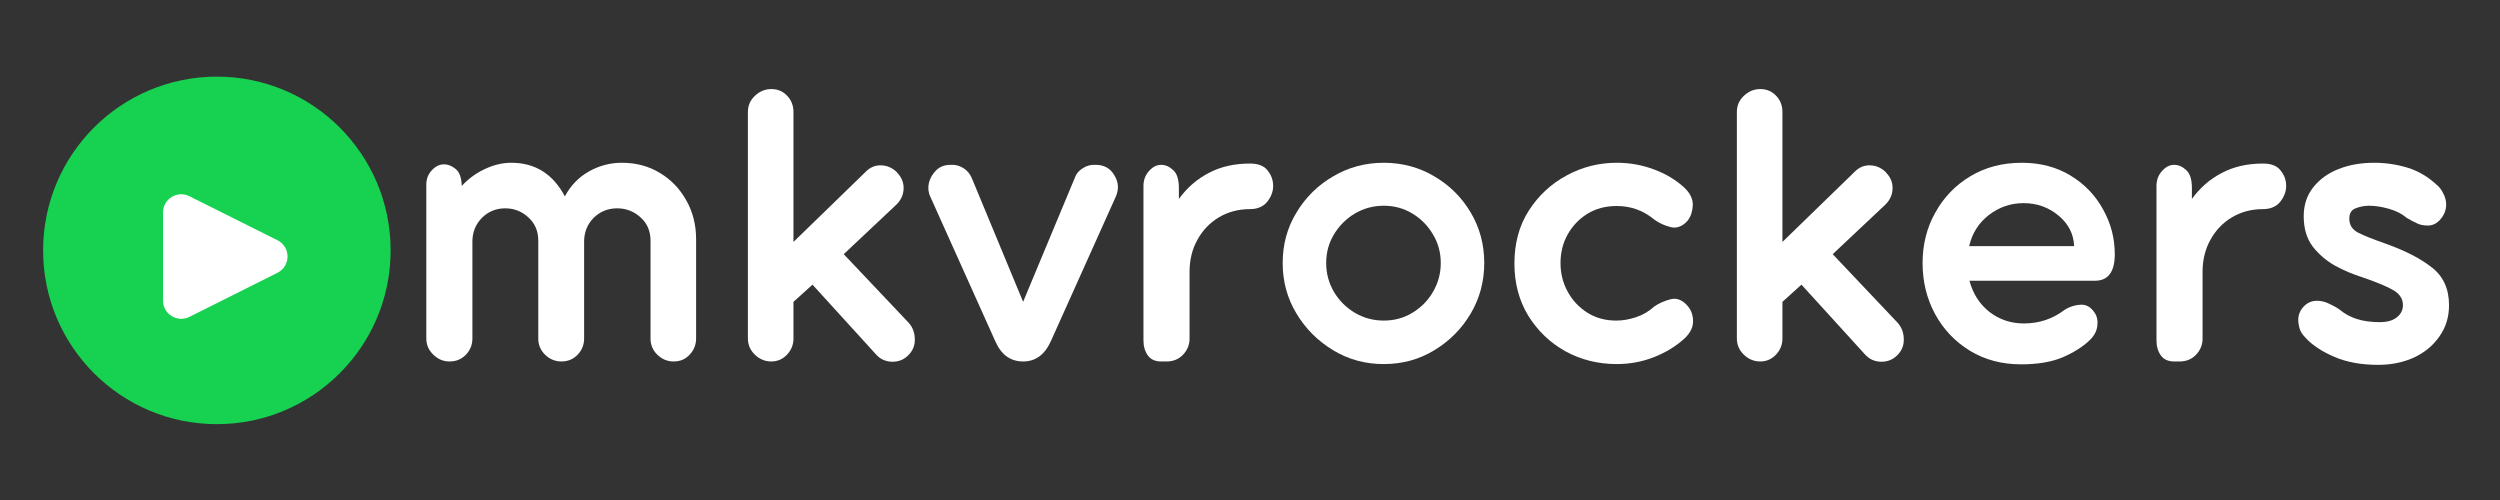<svg xmlns="http://www.w3.org/2000/svg" xmlns:xlink="http://www.w3.org/1999/xlink" width="200" zoomAndPan="magnify" viewBox="0 0 150 30" height="40" preserveAspectRatio="xMidYMid meet" version="1.0"><rect x="0" y="0" width="150" height="30" fill="#333333" stroke="none"/><defs><g/><clipPath id="ec36f43ec9"><path d="M 2.418 4 L 147.578 4 L 147.578 27 L 2.418 27 Z M 2.418 4 " clip-rule="nonzero"/></clipPath><clipPath id="923fd7dd73"><path d="M 0.586 0.598 L 21.613 0.598 L 21.613 21.625 L 0.586 21.625 Z M 0.586 0.598 " clip-rule="nonzero"/></clipPath><clipPath id="ba7c87cdf5"><path d="M 21 1 L 145.578 1 L 145.578 22.477 L 21 22.477 Z M 21 1 " clip-rule="nonzero"/></clipPath><clipPath id="99774c985f"><path d="M 21 0.109 L 32 0.109 L 32 17 L 21 17 Z M 21 0.109 " clip-rule="nonzero"/></clipPath><clipPath id="370ac5f028"><path d="M 81 0.109 L 92 0.109 L 92 17 L 81 17 Z M 81 0.109 " clip-rule="nonzero"/></clipPath><clipPath id="8ac62756cd"><rect x="0" width="125" y="0" height="22"/></clipPath><clipPath id="768755d2d9"><rect x="0" width="146" y="0" height="23"/></clipPath></defs><g clip-path="url(#ec36f43ec9)"><g transform="matrix(1, 0, 0, 1, 2, 4)"><g clip-path="url(#768755d2d9)"><g clip-path="url(#923fd7dd73)"><path fill="#17d151" d="M 11.012 21.449 C 5.254 21.449 0.586 16.781 0.586 11.023 C 0.586 5.266 5.254 0.598 11.012 0.598 C 16.77 0.598 21.438 5.266 21.438 11.023 C 21.438 16.781 16.77 21.449 11.012 21.449 Z M 11.012 21.449 " fill-opacity="1" fill-rule="nonzero"/></g><path fill="#ffffff" d="M 7.781 14.035 L 7.781 8.75 C 7.781 7.938 8.637 7.41 9.363 7.773 L 14.648 10.414 C 15.453 10.816 15.453 11.965 14.648 12.367 L 9.363 15.012 C 8.637 15.375 7.781 14.848 7.781 14.035 Z M 7.781 14.035 " fill-opacity="1" fill-rule="nonzero"/><g clip-path="url(#ba7c87cdf5)"><g transform="matrix(1, 0, 0, 1, 21, 1)"><g clip-path="url(#8ac62756cd)"><g fill="#ffffff" fill-opacity="1"><g transform="translate(0.985, 16.688)"><g><path d="M 13.328 -11.922 C 14.18 -11.922 14.941 -11.719 15.609 -11.312 C 16.273 -10.914 16.801 -10.367 17.188 -9.672 C 17.582 -8.984 17.781 -8.207 17.781 -7.344 L 17.781 -1.375 C 17.781 -1 17.648 -0.676 17.391 -0.406 C 17.141 -0.133 16.82 0 16.438 0 C 16.062 0 15.734 -0.133 15.453 -0.406 C 15.18 -0.676 15.047 -1 15.047 -1.375 L 15.047 -7.25 C 15.047 -7.82 14.848 -8.285 14.453 -8.641 C 14.055 -9.004 13.586 -9.188 13.047 -9.188 C 12.484 -9.188 12.008 -8.992 11.625 -8.609 C 11.25 -8.223 11.062 -7.75 11.062 -7.188 L 11.062 -1.375 C 11.062 -1 10.93 -0.676 10.672 -0.406 C 10.41 -0.133 10.086 0 9.703 0 C 9.328 0 9 -0.133 8.719 -0.406 C 8.445 -0.676 8.312 -1 8.312 -1.375 L 8.312 -7.25 C 8.312 -7.82 8.113 -8.285 7.719 -8.641 C 7.332 -9.004 6.867 -9.188 6.328 -9.188 C 5.773 -9.188 5.305 -8.992 4.922 -8.609 C 4.547 -8.223 4.359 -7.75 4.359 -7.188 L 4.359 -1.375 C 4.359 -1 4.227 -0.676 3.969 -0.406 C 3.707 -0.133 3.379 0 2.984 0 C 2.617 0 2.297 -0.133 2.016 -0.406 C 1.734 -0.676 1.594 -1 1.594 -1.375 L 1.594 -10.609 C 1.594 -10.953 1.703 -11.238 1.922 -11.469 C 2.141 -11.707 2.383 -11.828 2.656 -11.828 C 2.895 -11.828 3.129 -11.734 3.359 -11.547 C 3.586 -11.359 3.707 -11.02 3.719 -10.531 C 4.125 -10.969 4.586 -11.305 5.109 -11.547 C 5.641 -11.797 6.164 -11.922 6.688 -11.922 C 8.125 -11.922 9.195 -11.25 9.906 -9.906 C 10.258 -10.562 10.742 -11.062 11.359 -11.406 C 11.973 -11.75 12.629 -11.922 13.328 -11.922 Z M 13.328 -11.922 "/></g></g></g><g clip-path="url(#99774c985f)"><g fill="#ffffff" fill-opacity="1"><g transform="translate(20.233, 16.688)"><g><path d="M 3.047 0 C 2.672 0 2.344 -0.133 2.062 -0.406 C 1.781 -0.676 1.641 -1 1.641 -1.375 L 1.641 -14.969 C 1.641 -15.352 1.781 -15.676 2.062 -15.938 C 2.344 -16.207 2.672 -16.344 3.047 -16.344 C 3.43 -16.344 3.75 -16.207 4 -15.938 C 4.25 -15.676 4.375 -15.352 4.375 -14.969 L 4.375 -7.172 L 8.719 -11.391 C 8.988 -11.66 9.301 -11.785 9.656 -11.766 C 10.008 -11.754 10.32 -11.613 10.594 -11.344 L 10.594 -11.328 C 10.863 -11.055 10.992 -10.738 10.984 -10.375 C 10.973 -10.008 10.832 -9.691 10.562 -9.422 L 7.391 -6.438 L 11.297 -2.312 C 11.535 -2.039 11.656 -1.711 11.656 -1.328 C 11.664 -0.953 11.531 -0.629 11.25 -0.359 C 10.988 -0.098 10.664 0.023 10.281 0.016 C 9.906 0.004 9.594 -0.133 9.344 -0.406 L 5.516 -4.609 L 4.375 -3.578 L 4.375 -1.375 C 4.375 -1 4.242 -0.676 3.984 -0.406 C 3.723 -0.133 3.41 0 3.047 0 Z M 3.047 0 "/></g></g></g></g><g fill="#ffffff" fill-opacity="1"><g transform="translate(32.465, 16.688)"><g><path d="M 5.922 0 C 5.16 0 4.602 -0.406 4.25 -1.219 L 0.359 -9.875 C 0.234 -10.133 0.203 -10.41 0.266 -10.703 C 0.336 -10.992 0.484 -11.25 0.703 -11.469 C 0.922 -11.688 1.211 -11.797 1.578 -11.797 C 1.836 -11.816 2.086 -11.754 2.328 -11.609 C 2.566 -11.461 2.738 -11.258 2.844 -11 L 5.922 -3.578 L 9.016 -11 C 9.098 -11.25 9.258 -11.445 9.5 -11.594 C 9.738 -11.75 10 -11.816 10.281 -11.797 C 10.789 -11.797 11.164 -11.582 11.406 -11.156 C 11.656 -10.738 11.676 -10.305 11.469 -9.859 L 7.594 -1.234 C 7.227 -0.41 6.672 0 5.922 0 Z M 5.922 0 "/></g></g></g><g fill="#ffffff" fill-opacity="1"><g transform="translate(44.014, 16.688)"><g><path d="M 7.984 -11.875 C 8.484 -11.875 8.836 -11.734 9.047 -11.453 C 9.266 -11.18 9.375 -10.875 9.375 -10.531 C 9.375 -10.195 9.254 -9.879 9.016 -9.578 C 8.773 -9.285 8.43 -9.141 7.984 -9.141 C 7.285 -9.141 6.66 -8.973 6.109 -8.641 C 5.566 -8.316 5.141 -7.867 4.828 -7.297 C 4.516 -6.734 4.359 -6.094 4.359 -5.375 L 4.359 -1.375 C 4.359 -1 4.227 -0.676 3.969 -0.406 C 3.707 -0.133 3.379 0 2.984 0 L 2.844 0 C 2.82 0 2.789 0 2.75 0 C 2.719 0 2.688 0 2.656 0 C 2.301 0 2.035 -0.117 1.859 -0.359 C 1.68 -0.609 1.594 -0.91 1.594 -1.266 L 1.594 -10.531 C 1.594 -10.883 1.703 -11.18 1.922 -11.422 C 2.141 -11.672 2.383 -11.797 2.656 -11.797 C 2.914 -11.797 3.156 -11.691 3.375 -11.484 C 3.602 -11.285 3.719 -10.926 3.719 -10.406 L 3.719 -9.75 C 4.207 -10.426 4.805 -10.945 5.516 -11.312 C 6.223 -11.688 7.047 -11.875 7.984 -11.875 Z M 7.984 -11.875 "/></g></g></g><g fill="#ffffff" fill-opacity="1"><g transform="translate(53.055, 16.688)"><g><path d="M 6.969 0.156 C 5.863 0.156 4.852 -0.117 3.938 -0.672 C 3.02 -1.223 2.285 -1.957 1.734 -2.875 C 1.18 -3.789 0.906 -4.801 0.906 -5.906 C 0.906 -7.02 1.18 -8.031 1.734 -8.938 C 2.285 -9.852 3.02 -10.578 3.938 -11.109 C 4.852 -11.648 5.863 -11.922 6.969 -11.922 C 8.082 -11.922 9.094 -11.648 10 -11.109 C 10.914 -10.578 11.645 -9.852 12.188 -8.938 C 12.727 -8.031 13 -7.02 13 -5.906 C 13 -4.801 12.727 -3.789 12.188 -2.875 C 11.645 -1.957 10.914 -1.223 10 -0.672 C 9.094 -0.117 8.082 0.156 6.969 0.156 Z M 6.969 -2.453 C 7.602 -2.453 8.176 -2.609 8.688 -2.922 C 9.207 -3.234 9.617 -3.648 9.922 -4.172 C 10.234 -4.703 10.391 -5.281 10.391 -5.906 C 10.391 -6.539 10.234 -7.113 9.922 -7.625 C 9.617 -8.145 9.207 -8.562 8.688 -8.875 C 8.176 -9.188 7.602 -9.344 6.969 -9.344 C 6.344 -9.344 5.766 -9.188 5.234 -8.875 C 4.711 -8.562 4.297 -8.145 3.984 -7.625 C 3.672 -7.113 3.516 -6.539 3.516 -5.906 C 3.516 -5.281 3.672 -4.703 3.984 -4.172 C 4.297 -3.648 4.711 -3.234 5.234 -2.922 C 5.766 -2.609 6.344 -2.453 6.969 -2.453 Z M 6.969 -2.453 "/></g></g></g><g fill="#ffffff" fill-opacity="1"><g transform="translate(66.959, 16.688)"><g><path d="M 11.328 -3.297 C 11.523 -3.055 11.625 -2.758 11.625 -2.406 C 11.625 -2.051 11.457 -1.711 11.125 -1.391 C 10.613 -0.922 10.004 -0.547 9.297 -0.266 C 8.586 0.016 7.836 0.156 7.047 0.156 C 5.93 0.156 4.906 -0.098 3.969 -0.609 C 3.039 -1.129 2.297 -1.844 1.734 -2.75 C 1.18 -3.664 0.906 -4.707 0.906 -5.875 C 0.906 -7.094 1.191 -8.148 1.766 -9.047 C 2.348 -9.953 3.102 -10.656 4.031 -11.156 C 4.957 -11.664 5.961 -11.922 7.047 -11.922 C 7.836 -11.922 8.586 -11.785 9.297 -11.516 C 10.004 -11.254 10.613 -10.883 11.125 -10.406 C 11.457 -10.082 11.617 -9.742 11.609 -9.391 C 11.598 -9.035 11.504 -8.734 11.328 -8.484 C 11.016 -8.109 10.664 -7.969 10.281 -8.062 C 9.906 -8.156 9.578 -8.305 9.297 -8.516 C 8.648 -9.055 7.898 -9.328 7.047 -9.328 C 6.379 -9.328 5.789 -9.172 5.281 -8.859 C 4.781 -8.547 4.383 -8.129 4.094 -7.609 C 3.812 -7.098 3.672 -6.531 3.672 -5.906 C 3.672 -5.289 3.812 -4.723 4.094 -4.203 C 4.375 -3.68 4.766 -3.258 5.266 -2.938 C 5.773 -2.613 6.359 -2.453 7.016 -2.453 C 7.398 -2.453 7.797 -2.52 8.203 -2.656 C 8.609 -2.789 8.973 -3.004 9.297 -3.297 C 9.578 -3.492 9.906 -3.641 10.281 -3.734 C 10.664 -3.828 11.016 -3.68 11.328 -3.297 Z M 11.328 -3.297 "/></g></g></g><g clip-path="url(#370ac5f028)"><g fill="#ffffff" fill-opacity="1"><g transform="translate(79.571, 16.688)"><g><path d="M 3.047 0 C 2.672 0 2.344 -0.133 2.062 -0.406 C 1.781 -0.676 1.641 -1 1.641 -1.375 L 1.641 -14.969 C 1.641 -15.352 1.781 -15.676 2.062 -15.938 C 2.344 -16.207 2.672 -16.344 3.047 -16.344 C 3.43 -16.344 3.75 -16.207 4 -15.938 C 4.25 -15.676 4.375 -15.352 4.375 -14.969 L 4.375 -7.172 L 8.719 -11.391 C 8.988 -11.66 9.301 -11.785 9.656 -11.766 C 10.008 -11.754 10.32 -11.613 10.594 -11.344 L 10.594 -11.328 C 10.863 -11.055 10.992 -10.738 10.984 -10.375 C 10.973 -10.008 10.832 -9.691 10.562 -9.422 L 7.391 -6.438 L 11.297 -2.312 C 11.535 -2.039 11.656 -1.711 11.656 -1.328 C 11.664 -0.953 11.531 -0.629 11.25 -0.359 C 10.988 -0.098 10.664 0.023 10.281 0.016 C 9.906 0.004 9.594 -0.133 9.344 -0.406 L 5.516 -4.609 L 4.375 -3.578 L 4.375 -1.375 C 4.375 -1 4.242 -0.676 3.984 -0.406 C 3.723 -0.133 3.41 0 3.047 0 Z M 3.047 0 "/></g></g></g></g><g fill="#ffffff" fill-opacity="1"><g transform="translate(91.449, 16.688)"><g><path d="M 12.438 -6.438 C 12.438 -5.375 12.039 -4.844 11.25 -4.844 L 3.719 -4.844 C 3.926 -4.062 4.328 -3.438 4.922 -2.969 C 5.523 -2.508 6.211 -2.281 6.984 -2.281 C 7.898 -2.281 8.711 -2.551 9.422 -3.094 C 9.711 -3.281 10.031 -3.383 10.375 -3.406 C 10.719 -3.426 11 -3.27 11.219 -2.938 C 11.375 -2.719 11.43 -2.453 11.391 -2.141 C 11.359 -1.828 11.203 -1.535 10.922 -1.266 C 10.516 -0.879 9.977 -0.539 9.312 -0.25 C 8.645 0.031 7.812 0.172 6.812 0.172 C 5.664 0.172 4.645 -0.098 3.75 -0.641 C 2.852 -1.191 2.156 -1.926 1.656 -2.844 C 1.156 -3.77 0.906 -4.789 0.906 -5.906 C 0.906 -7.02 1.16 -8.031 1.672 -8.938 C 2.18 -9.852 2.879 -10.578 3.766 -11.109 C 4.66 -11.648 5.691 -11.922 6.859 -11.922 C 7.973 -11.922 8.945 -11.664 9.781 -11.156 C 10.625 -10.645 11.273 -9.969 11.734 -9.125 C 12.203 -8.289 12.438 -7.395 12.438 -6.438 Z M 3.703 -6.922 L 10 -6.922 C 9.969 -7.66 9.648 -8.273 9.047 -8.766 C 8.453 -9.254 7.758 -9.5 6.969 -9.5 C 6.188 -9.5 5.488 -9.258 4.875 -8.781 C 4.27 -8.312 3.879 -7.691 3.703 -6.922 Z M 3.703 -6.922 "/></g></g></g><g fill="#ffffff" fill-opacity="1"><g transform="translate(104.795, 16.688)"><g><path d="M 7.984 -11.875 C 8.484 -11.875 8.836 -11.734 9.047 -11.453 C 9.266 -11.18 9.375 -10.875 9.375 -10.531 C 9.375 -10.195 9.254 -9.879 9.016 -9.578 C 8.773 -9.285 8.43 -9.141 7.984 -9.141 C 7.285 -9.141 6.66 -8.973 6.109 -8.641 C 5.566 -8.316 5.141 -7.867 4.828 -7.297 C 4.516 -6.734 4.359 -6.094 4.359 -5.375 L 4.359 -1.375 C 4.359 -1 4.227 -0.676 3.969 -0.406 C 3.707 -0.133 3.379 0 2.984 0 L 2.844 0 C 2.82 0 2.789 0 2.75 0 C 2.719 0 2.688 0 2.656 0 C 2.301 0 2.035 -0.117 1.859 -0.359 C 1.68 -0.609 1.594 -0.91 1.594 -1.266 L 1.594 -10.531 C 1.594 -10.883 1.703 -11.18 1.922 -11.422 C 2.141 -11.672 2.383 -11.797 2.656 -11.797 C 2.914 -11.797 3.156 -11.691 3.375 -11.484 C 3.602 -11.285 3.719 -10.926 3.719 -10.406 L 3.719 -9.75 C 4.207 -10.426 4.805 -10.945 5.516 -11.312 C 6.223 -11.688 7.047 -11.875 7.984 -11.875 Z M 7.984 -11.875 "/></g></g></g><g fill="#ffffff" fill-opacity="1"><g transform="translate(113.989, 16.688)"><g><path d="M 5.703 0.203 C 4.68 0.203 3.801 0.039 3.062 -0.281 C 2.32 -0.602 1.758 -0.973 1.375 -1.391 C 1.164 -1.598 1.035 -1.797 0.984 -1.984 C 0.93 -2.18 0.906 -2.348 0.906 -2.484 C 0.906 -2.785 1.008 -3.051 1.219 -3.281 C 1.438 -3.52 1.707 -3.641 2.031 -3.641 C 2.281 -3.641 2.52 -3.582 2.75 -3.469 C 2.988 -3.363 3.203 -3.242 3.391 -3.109 C 3.691 -2.859 4.035 -2.672 4.422 -2.547 C 4.816 -2.422 5.273 -2.359 5.797 -2.359 C 6.234 -2.359 6.57 -2.453 6.812 -2.641 C 7.062 -2.836 7.188 -3.082 7.188 -3.375 C 7.188 -3.738 7.008 -4.031 6.656 -4.25 C 6.301 -4.469 5.672 -4.734 4.766 -5.047 C 4.203 -5.223 3.648 -5.457 3.109 -5.75 C 2.578 -6.051 2.129 -6.438 1.766 -6.906 C 1.41 -7.383 1.234 -7.988 1.234 -8.719 C 1.234 -9.383 1.422 -9.957 1.797 -10.438 C 2.18 -10.926 2.691 -11.297 3.328 -11.547 C 3.961 -11.797 4.672 -11.922 5.453 -11.922 C 6.16 -11.922 6.832 -11.82 7.469 -11.625 C 8.113 -11.426 8.695 -11.082 9.219 -10.594 C 9.375 -10.469 9.504 -10.297 9.609 -10.078 C 9.723 -9.859 9.781 -9.641 9.781 -9.422 C 9.781 -9.098 9.672 -8.805 9.453 -8.547 C 9.234 -8.285 8.977 -8.156 8.688 -8.156 C 8.438 -8.156 8.223 -8.195 8.047 -8.281 C 7.867 -8.363 7.66 -8.473 7.422 -8.609 C 7.148 -8.848 6.797 -9.031 6.359 -9.156 C 5.93 -9.281 5.523 -9.344 5.141 -9.344 C 4.867 -9.344 4.602 -9.289 4.344 -9.188 C 4.094 -9.094 3.969 -8.883 3.969 -8.562 C 3.969 -8.188 4.148 -7.906 4.516 -7.719 C 4.879 -7.539 5.398 -7.332 6.078 -7.094 C 7.297 -6.664 8.242 -6.18 8.922 -5.641 C 9.609 -5.109 9.953 -4.352 9.953 -3.375 C 9.953 -2.664 9.758 -2.039 9.375 -1.5 C 9 -0.957 8.488 -0.535 7.844 -0.234 C 7.207 0.055 6.492 0.203 5.703 0.203 Z M 5.703 0.203 "/></g></g></g></g></g></g></g></g></g></svg>